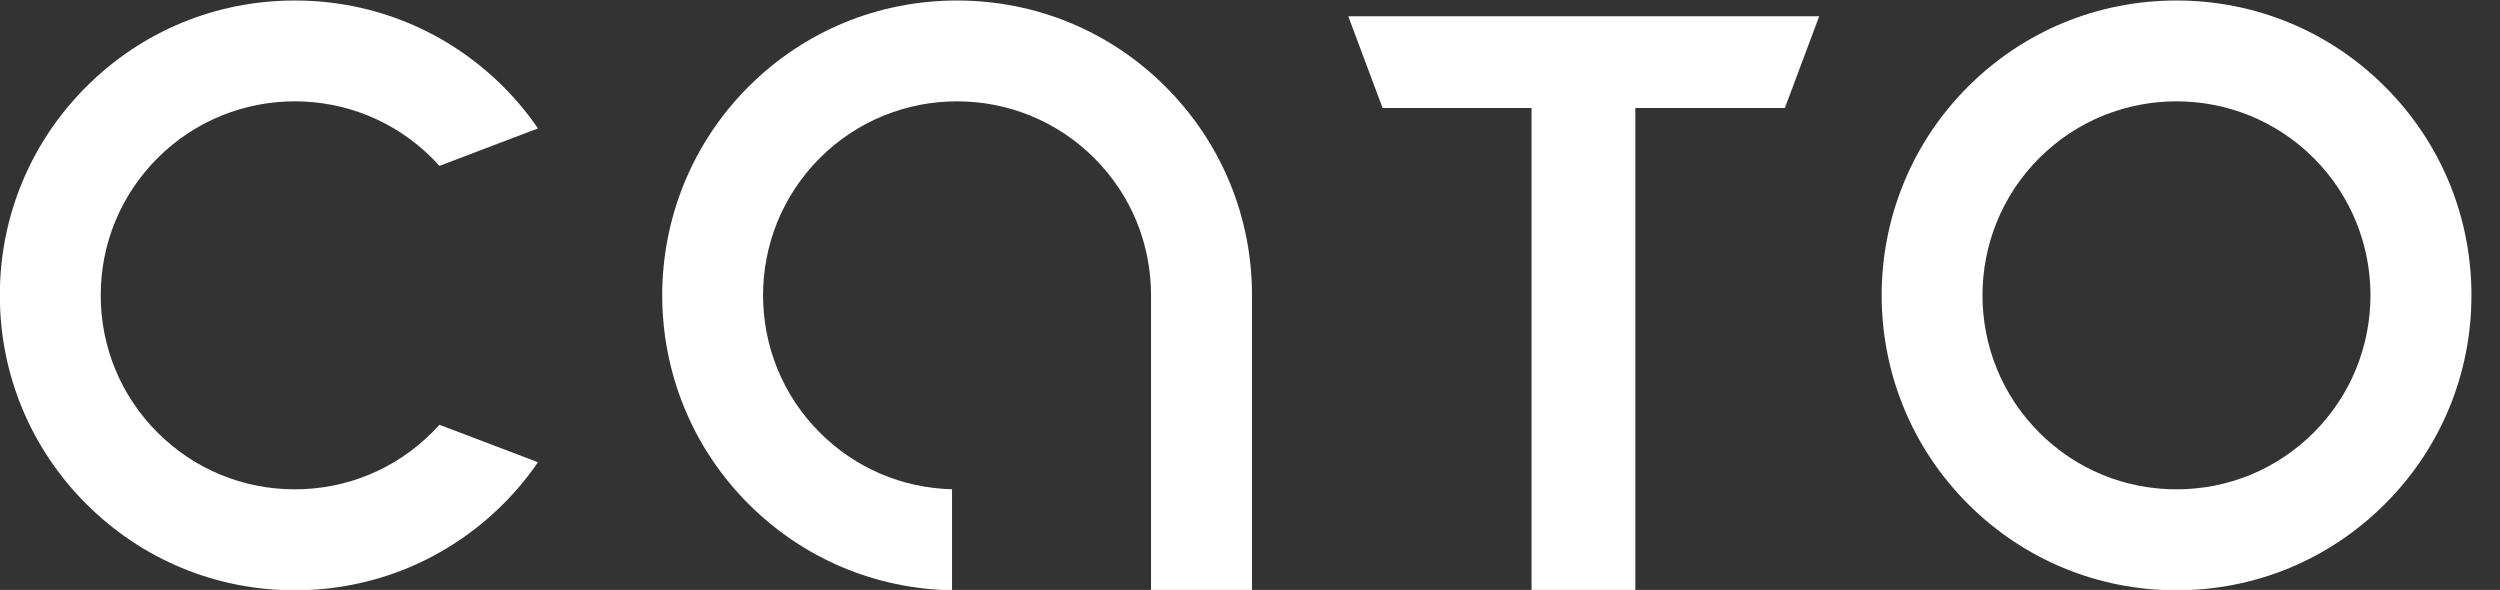 <?xml version="1.0" encoding="UTF-8" standalone="no"?>
<svg
   xmlns:dc="http://purl.org/dc/elements/1.1/"
   xmlns:cc="http://creativecommons.org/ns#"
   xmlns:rdf="http://www.w3.org/1999/02/22-rdf-syntax-ns#"
   xmlns:svg="http://www.w3.org/2000/svg"
   xmlns="http://www.w3.org/2000/svg"
   xmlns:sodipodi="http://sodipodi.sourceforge.net/DTD/sodipodi-0.dtd"
   xmlns:inkscape="http://www.inkscape.org/namespaces/inkscape"
   inkscape:version="1.0 (4035a4f, 2020-05-01)"
   sodipodi:docname="cato-logo1-light-alpha.svg"
   viewBox="0 0 691.662 163.215"
   height="163.215"
   width="691.662"
   xml:space="preserve"
   id="svg824"
   version="1.1"><rect x="0" y="0" width="691.662" height="163.215" fill="#333333" stroke="none"/><defs
     id="defs828"><clipPath
       id="clipPath838"
       clipPathUnits="userSpaceOnUse"><path
         id="path836"
         d="M 0,612 H 792 V 0 H 0 Z" /></clipPath></defs><sodipodi:namedview
     inkscape:document-rotation="0"
     inkscape:current-layer="g830"
     inkscape:window-maximized="0"
     inkscape:window-y="36"
     inkscape:window-x="124"
     inkscape:window-height="765"
     inkscape:window-width="1920"
     inkscape:cy="-280.77966"
     inkscape:cx="990"
     inkscape:zoom="0.4469697"
     fit-margin-bottom="0"
     fit-margin-right="0"
     fit-margin-left="0"
     fit-margin-top="0"
     showgrid="false"
     inkscape:pagecheckerboard="0"
     inkscape:pageopacity="0.0"
     inkscape:pageshadow="2"
     borderopacity="1.0"
     bordercolor="#666666"
     pagecolor="#ffffff"
     id="namedview826" /><g
     transform="matrix(1.333,0,0,-1.333,-179.124,555.218)"
     inkscape:label="cato-logo-investormeeting2"
     inkscape:groupmode="layer"
     id="g830"><g
       style="fill:#ffffff"
       id="g832"><g
         style="fill:#ffffff"
         clip-path="url(#clipPath838)"
         id="g834"><g
           style="fill:#ffffff"
           transform="translate(586.105,314.959)"
           id="g840"><path
             id="path842"
             style="fill:#ffffff;fill-opacity:1;fill-rule:nonzero;stroke:none"
             d="m 0,0 c -10.773,0 -20.888,4.183 -28.484,11.78 -15.706,15.706 -15.706,41.262 0,56.968 15.707,15.706 41.261,15.706 56.968,0 C 44.19,53.042 44.19,27.486 28.484,11.78 20.888,4.183 10.773,0 0,0 m 0,101.454 c -16.372,0 -31.745,-6.357 -43.289,-17.901 -23.869,-23.87 -23.869,-62.709 0,-86.578 11.563,-11.563 26.937,-17.931 43.289,-17.931 16.351,0 31.725,6.368 43.288,17.931 C 54.852,8.539 61.22,23.912 61.22,40.264 61.22,56.616 54.852,71.99 43.288,83.553 31.744,95.097 16.371,101.454 0,101.454" /></g><g
           style="fill:#ffffff"
           transform="translate(373.273,294.005)"
           id="g844"><path
             id="path846"
             style="fill:#ffffff;fill-opacity:1;fill-rule:nonzero;stroke:none"
             d="m 0,0 h 20.956 v 61.217 c 0,16.352 -6.368,31.726 -17.931,43.289 -11.544,11.544 -26.918,17.902 -43.289,17.902 -16.371,0 -31.745,-6.358 -43.289,-17.902 -23.868,-23.869 -23.868,-62.709 0,-86.577 C -72.235,6.611 -57.265,0.27 -41.303,0.005 v 20.962 c -10.382,0.259 -20.094,4.415 -27.444,11.766 -15.706,15.707 -15.706,41.262 0,56.968 15.706,15.707 41.261,15.707 56.967,0 C -4.183,82.105 0,71.99 0,61.217 Z" /></g><g
           style="fill:#ffffff"
           transform="translate(452.249,294.005)"
           id="g848"><path
             id="path850"
             style="fill:#ffffff;fill-opacity:1;fill-rule:nonzero;stroke:none"
             d="m 0,0 h 21.542 v 100.097 h 31.035 l 7.127,19.045 h -97.743 l 7.127,-19.045 H 0 Z" /></g><g
           style="fill:#ffffff"
           transform="translate(195.562,416.413)"
           id="g852"><path
             id="path854"
             style="fill:#ffffff;fill-opacity:1;fill-rule:nonzero;stroke:none"
             d="m 0,0 c -16.371,0 -31.744,-6.357 -43.288,-17.901 -11.563,-11.564 -17.931,-26.937 -17.931,-43.29 0,-16.352 6.368,-31.725 17.931,-43.288 11.563,-11.563 26.937,-17.932 43.288,-17.932 16.352,0 31.726,6.369 43.289,17.932 2.637,2.637 5.049,5.541 7.183,8.647 l -20.465,7.778 c -0.522,-0.586 -1.024,-1.12 -1.522,-1.62 -7.598,-7.597 -17.713,-11.781 -28.485,-11.781 -10.772,0 -20.887,4.184 -28.483,11.78 -7.609,7.608 -11.799,17.724 -11.799,28.484 0,10.761 4.19,20.877 11.799,28.484 15.708,15.706 41.263,15.704 56.967,0 0.494,-0.493 0.996,-1.027 1.524,-1.62 l 20.464,7.778 c -2.133,3.105 -4.545,6.01 -7.183,8.648 C 31.744,-6.357 16.371,0 0,0" /></g></g></g></g></svg>
